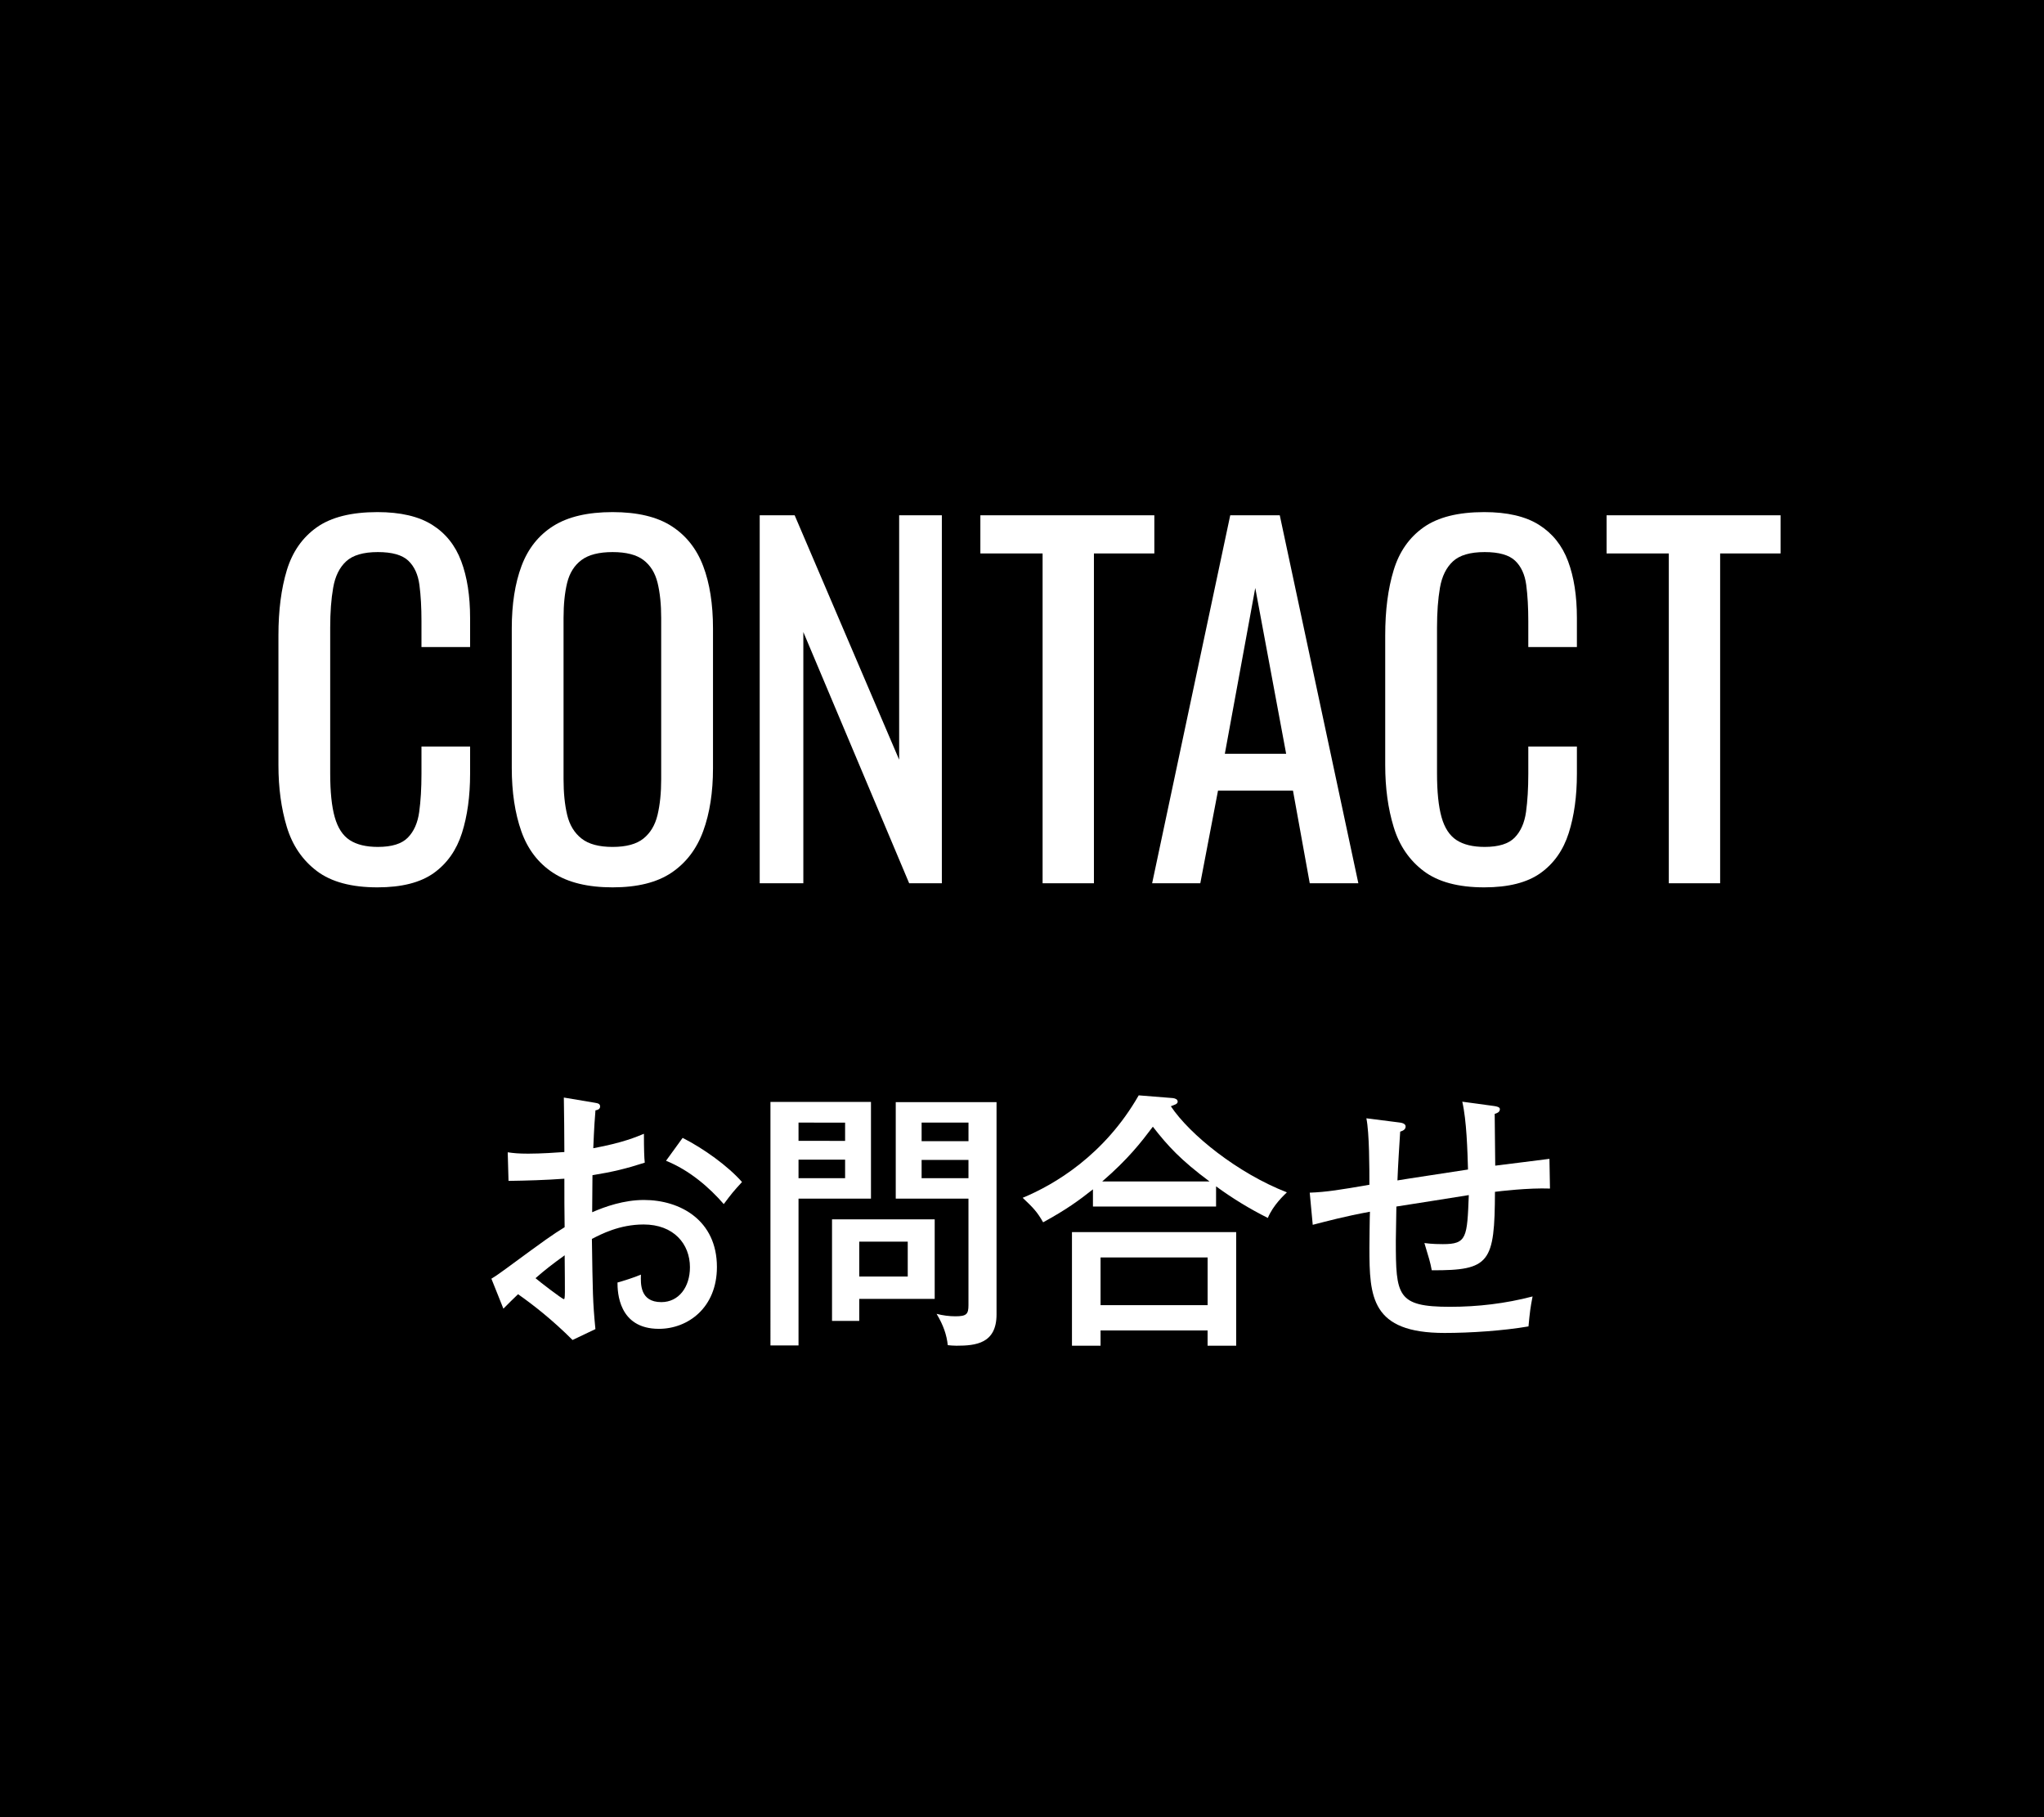 <?xml version="1.0" encoding="utf-8"?>
<!-- Generator: Adobe Illustrator 25.2.1, SVG Export Plug-In . SVG Version: 6.00 Build 0)  -->
<svg version="1.1" baseProfile="tiny" xmlns="http://www.w3.org/2000/svg" xmlns:xlink="http://www.w3.org/1999/xlink" x="0px"
	 y="0px" viewBox="0 0 90 80" overflow="visible" xml:space="preserve">
<g id="footer">
</g>
<g id="レイヤー_2">
</g>
<g id="slider">
</g>
<g id="header">
	<g>
		<rect width="90" height="80"/>
		<g>
			<path fill="#FFFFFF" d="M16.619,39.065c-1.146,0-2.037-0.24-2.67-0.72s-1.073-1.126-1.32-1.94
				c-0.246-0.813-0.369-1.72-0.369-2.72v-5.72c0-1.093,0.123-2.047,0.369-2.86c0.247-0.813,0.688-1.443,1.32-1.89
				s1.523-0.67,2.67-0.67c1.014,0,1.816,0.187,2.41,0.56c0.594,0.373,1.02,0.907,1.279,1.6c0.261,0.694,0.391,1.527,0.391,2.5v1.28
				h-2.141v-1.14c0-0.6-0.029-1.13-0.09-1.59c-0.06-0.46-0.223-0.817-0.489-1.07c-0.267-0.253-0.714-0.38-1.341-0.38
				c-0.639,0-1.106,0.137-1.399,0.41c-0.294,0.273-0.483,0.66-0.569,1.16c-0.088,0.5-0.131,1.083-0.131,1.75v6.42
				c0,0.813,0.066,1.457,0.2,1.93c0.134,0.474,0.353,0.81,0.66,1.01c0.307,0.2,0.72,0.3,1.239,0.3c0.613,0,1.054-0.136,1.32-0.41
				c0.268-0.273,0.434-0.65,0.5-1.13s0.1-1.04,0.1-1.68v-1.2h2.141v1.2c0,0.987-0.12,1.857-0.359,2.61
				c-0.24,0.753-0.654,1.34-1.24,1.76C18.512,38.855,17.686,39.065,16.619,39.065z"/>
			<path fill="#FFFFFF" d="M26.973,39.065c-1.093,0-1.967-0.213-2.619-0.64c-0.654-0.427-1.12-1.037-1.4-1.83
				c-0.279-0.793-0.42-1.723-0.42-2.79v-6.14c0-1.066,0.143-1.983,0.43-2.75c0.287-0.766,0.754-1.353,1.4-1.76
				s1.517-0.61,2.609-0.61c1.094,0,1.961,0.207,2.601,0.62c0.64,0.414,1.103,1,1.39,1.76c0.287,0.76,0.43,1.673,0.43,2.74v6.16
				c0,1.054-0.143,1.974-0.43,2.76s-0.75,1.396-1.39,1.83C28.934,38.849,28.066,39.065,26.973,39.065z M26.973,37.285
				c0.601,0,1.054-0.123,1.36-0.37c0.307-0.247,0.513-0.593,0.62-1.04c0.106-0.447,0.16-0.97,0.16-1.57v-7.1
				c0-0.6-0.054-1.116-0.16-1.55c-0.107-0.433-0.313-0.767-0.62-1c-0.307-0.233-0.76-0.35-1.36-0.35c-0.6,0-1.057,0.117-1.369,0.35
				c-0.313,0.233-0.523,0.567-0.631,1c-0.106,0.434-0.159,0.95-0.159,1.55v7.1c0,0.6,0.053,1.124,0.159,1.57
				c0.107,0.447,0.317,0.793,0.631,1.04C25.916,37.162,26.373,37.285,26.973,37.285z"/>
			<path fill="#FFFFFF" d="M33.451,38.885v-16.2h1.539l4.601,10.76v-10.76h1.88v16.2h-1.439l-4.66-11.06v11.06H33.451z"/>
			<path fill="#FFFFFF" d="M45.907,38.885v-14.52h-2.74v-1.68h7.66v1.68h-2.66v14.52H45.907z"/>
			<path fill="#FFFFFF" d="M50.73,38.885l3.439-16.2h2.181l3.46,16.2H57.67l-0.739-4.08h-3.3l-0.78,4.08H50.73z M53.931,33.185h2.7
				l-1.36-7.3L53.931,33.185z"/>
			<path fill="#FFFFFF" d="M65.353,39.065c-1.146,0-2.036-0.24-2.67-0.72s-1.073-1.126-1.319-1.94
				c-0.248-0.813-0.371-1.72-0.371-2.72v-5.72c0-1.093,0.123-2.047,0.371-2.86c0.246-0.813,0.686-1.443,1.319-1.89
				s1.523-0.67,2.67-0.67c1.013,0,1.817,0.187,2.41,0.56c0.593,0.373,1.021,0.907,1.28,1.6c0.26,0.694,0.39,1.527,0.39,2.5v1.28
				h-2.14v-1.14c0-0.6-0.03-1.13-0.09-1.59c-0.061-0.46-0.224-0.817-0.49-1.07c-0.268-0.253-0.713-0.38-1.34-0.38
				c-0.641,0-1.107,0.137-1.4,0.41s-0.483,0.66-0.57,1.16c-0.086,0.5-0.129,1.083-0.129,1.75v6.42c0,0.813,0.066,1.457,0.199,1.93
				c0.133,0.474,0.354,0.81,0.66,1.01c0.307,0.2,0.72,0.3,1.24,0.3c0.613,0,1.053-0.136,1.32-0.41c0.266-0.273,0.433-0.65,0.5-1.13
				c0.066-0.48,0.1-1.04,0.1-1.68v-1.2h2.14v1.2c0,0.987-0.12,1.857-0.36,2.61c-0.24,0.753-0.652,1.34-1.24,1.76
				C67.246,38.855,66.42,39.065,65.353,39.065z"/>
			<path fill="#FFFFFF" d="M73.48,38.885v-14.52h-2.74v-1.68h7.66v1.68h-2.66v14.52H73.48z"/>
			<path fill="#FFFFFF" d="M26.184,48.546c0.131,0.024,0.239,0.036,0.239,0.168c0,0.12-0.12,0.156-0.204,0.168
				c-0.023,0.276-0.06,0.744-0.096,1.667c1.308-0.24,1.907-0.503,2.23-0.635c0,0.684,0.013,1.067,0.037,1.271
				c-0.816,0.264-1.416,0.408-2.303,0.552l-0.013,1.631c0.575-0.252,1.403-0.54,2.278-0.54c1.607,0,3.215,0.899,3.215,2.951
				c0,1.787-1.271,2.722-2.555,2.722c-1.787,0-1.823-1.631-1.823-2.039c0.228-0.06,0.756-0.228,1.032-0.348
				c-0.013,0.396-0.049,1.211,0.898,1.211c0.768,0,1.26-0.66,1.26-1.535c0-1.031-0.72-1.883-2.039-1.883
				c-1.067,0-1.883,0.432-2.278,0.636c0.036,2.351,0.036,2.747,0.155,3.97l-1.007,0.479c-0.888-0.887-1.716-1.535-2.399-2.015
				c-0.215,0.204-0.383,0.372-0.646,0.636l-0.528-1.319c0.239-0.144,0.396-0.264,0.647-0.444c1.811-1.331,2.016-1.475,2.578-1.823
				c-0.012-0.959-0.012-1.079-0.012-2.135c-0.815,0.06-1.643,0.084-2.459,0.096l-0.035-1.259c0.252,0.036,0.455,0.06,0.899,0.06
				c0.575,0,1.271-0.048,1.595-0.072c0-0.803-0.012-1.607-0.023-2.398L26.184,48.546z M23.58,56.271
				c0.133,0.12,1.176,0.923,1.248,0.923c0.06,0,0.048-0.192,0.035-1.931C24.348,55.635,23.988,55.911,23.58,56.271z M30.057,50.094
				c0.924,0.468,1.991,1.235,2.615,1.943c-0.396,0.432-0.443,0.492-0.804,0.972c-0.624-0.72-1.499-1.487-2.542-1.907L30.057,50.094z
				"/>
			<path fill="#FFFFFF" d="M38.35,48.511v4.257H35.16v6.465h-1.236V48.511H38.35z M37.211,50.226v-0.804H35.16v0.804H37.211z
				 M35.16,51.053v0.815h2.051v-0.815H35.16z M37.834,58.153h-1.199V53.68h4.521v3.502h-3.322V58.153z M39.969,56.198v-1.535h-2.135
				v1.535H39.969z M43.879,48.522v9.343c0,1.284-0.912,1.379-1.764,1.379c-0.155,0-0.239-0.012-0.383-0.024
				c-0.049-0.456-0.192-0.875-0.492-1.379c0.275,0.072,0.563,0.108,0.828,0.108c0.491,0,0.575-0.096,0.575-0.492v-4.689h-3.202
				v-4.246H43.879z M42.644,50.238v-0.816H40.58v0.816H42.644z M40.58,51.065v0.803h2.063v-0.803H40.58z"/>
			<path fill="#FFFFFF" d="M53.545,53.116h-5.421V52.36c-0.624,0.492-1.163,0.888-2.194,1.451c-0.265-0.468-0.444-0.647-0.9-1.079
				c1.392-0.576,3.598-1.871,5.109-4.51l1.499,0.12c0.097,0.012,0.216,0.048,0.216,0.156c0,0.072-0.06,0.108-0.119,0.132
				c-0.037,0.012-0.121,0.048-0.181,0.072c0.84,1.259,2.95,2.95,5.109,3.79c-0.108,0.108-0.6,0.552-0.839,1.127
				c-0.792-0.396-1.56-0.863-2.279-1.391V53.116z M48.459,58.573v0.671H47.2v-5.001h7.231v5.001h-1.259v-0.671H48.459z
				 M53.173,57.458v-2.099h-4.714v2.099H53.173z M53.257,52.013c-1.259-0.936-1.835-1.559-2.495-2.411
				c-0.516,0.684-1.078,1.415-2.23,2.411H53.257z"/>
			<path fill="#FFFFFF" d="M65.777,48.69c0.252,0.036,0.264,0.096,0.264,0.144c0,0.132-0.144,0.18-0.228,0.204
				c0,0.204,0.013,1.523,0.024,2.279c0.18-0.024,2.326-0.288,2.387-0.3l0.023,1.308c-0.947-0.036-2.242,0.12-2.422,0.144
				c-0.013,3.119-0.217,3.466-2.783,3.454c-0.072-0.384-0.119-0.516-0.324-1.199c0.348,0.048,0.696,0.048,0.816,0.048
				c1.055,0,1.066-0.288,1.139-2.159c-0.504,0.084-2.734,0.432-3.189,0.504c0,0.24-0.024,1.259-0.024,1.499
				c0,2.423,0.048,2.915,2.387,2.915c1.224,0,2.446-0.144,3.634-0.456c-0.096,0.492-0.119,0.672-0.18,1.319
				c-1.115,0.192-2.566,0.288-3.693,0.288c-3.238,0-3.311-1.583-3.311-3.742c0-0.108,0.012-1.439,0.023-1.595
				c-1.115,0.204-1.906,0.42-2.519,0.576l-0.132-1.415c0.72-0.024,1.379-0.132,2.627-0.348c0-0.72,0-2.279-0.133-2.926l1.416,0.18
				c0.132,0.012,0.312,0.048,0.312,0.18c0,0.144-0.132,0.192-0.239,0.228c-0.037,0.576-0.096,1.487-0.121,2.147
				c0.336-0.06,2.508-0.384,3.107-0.48c-0.024-0.828-0.061-2.159-0.252-2.986L65.777,48.69z"/>
		</g>
	</g>
</g>
</svg>
